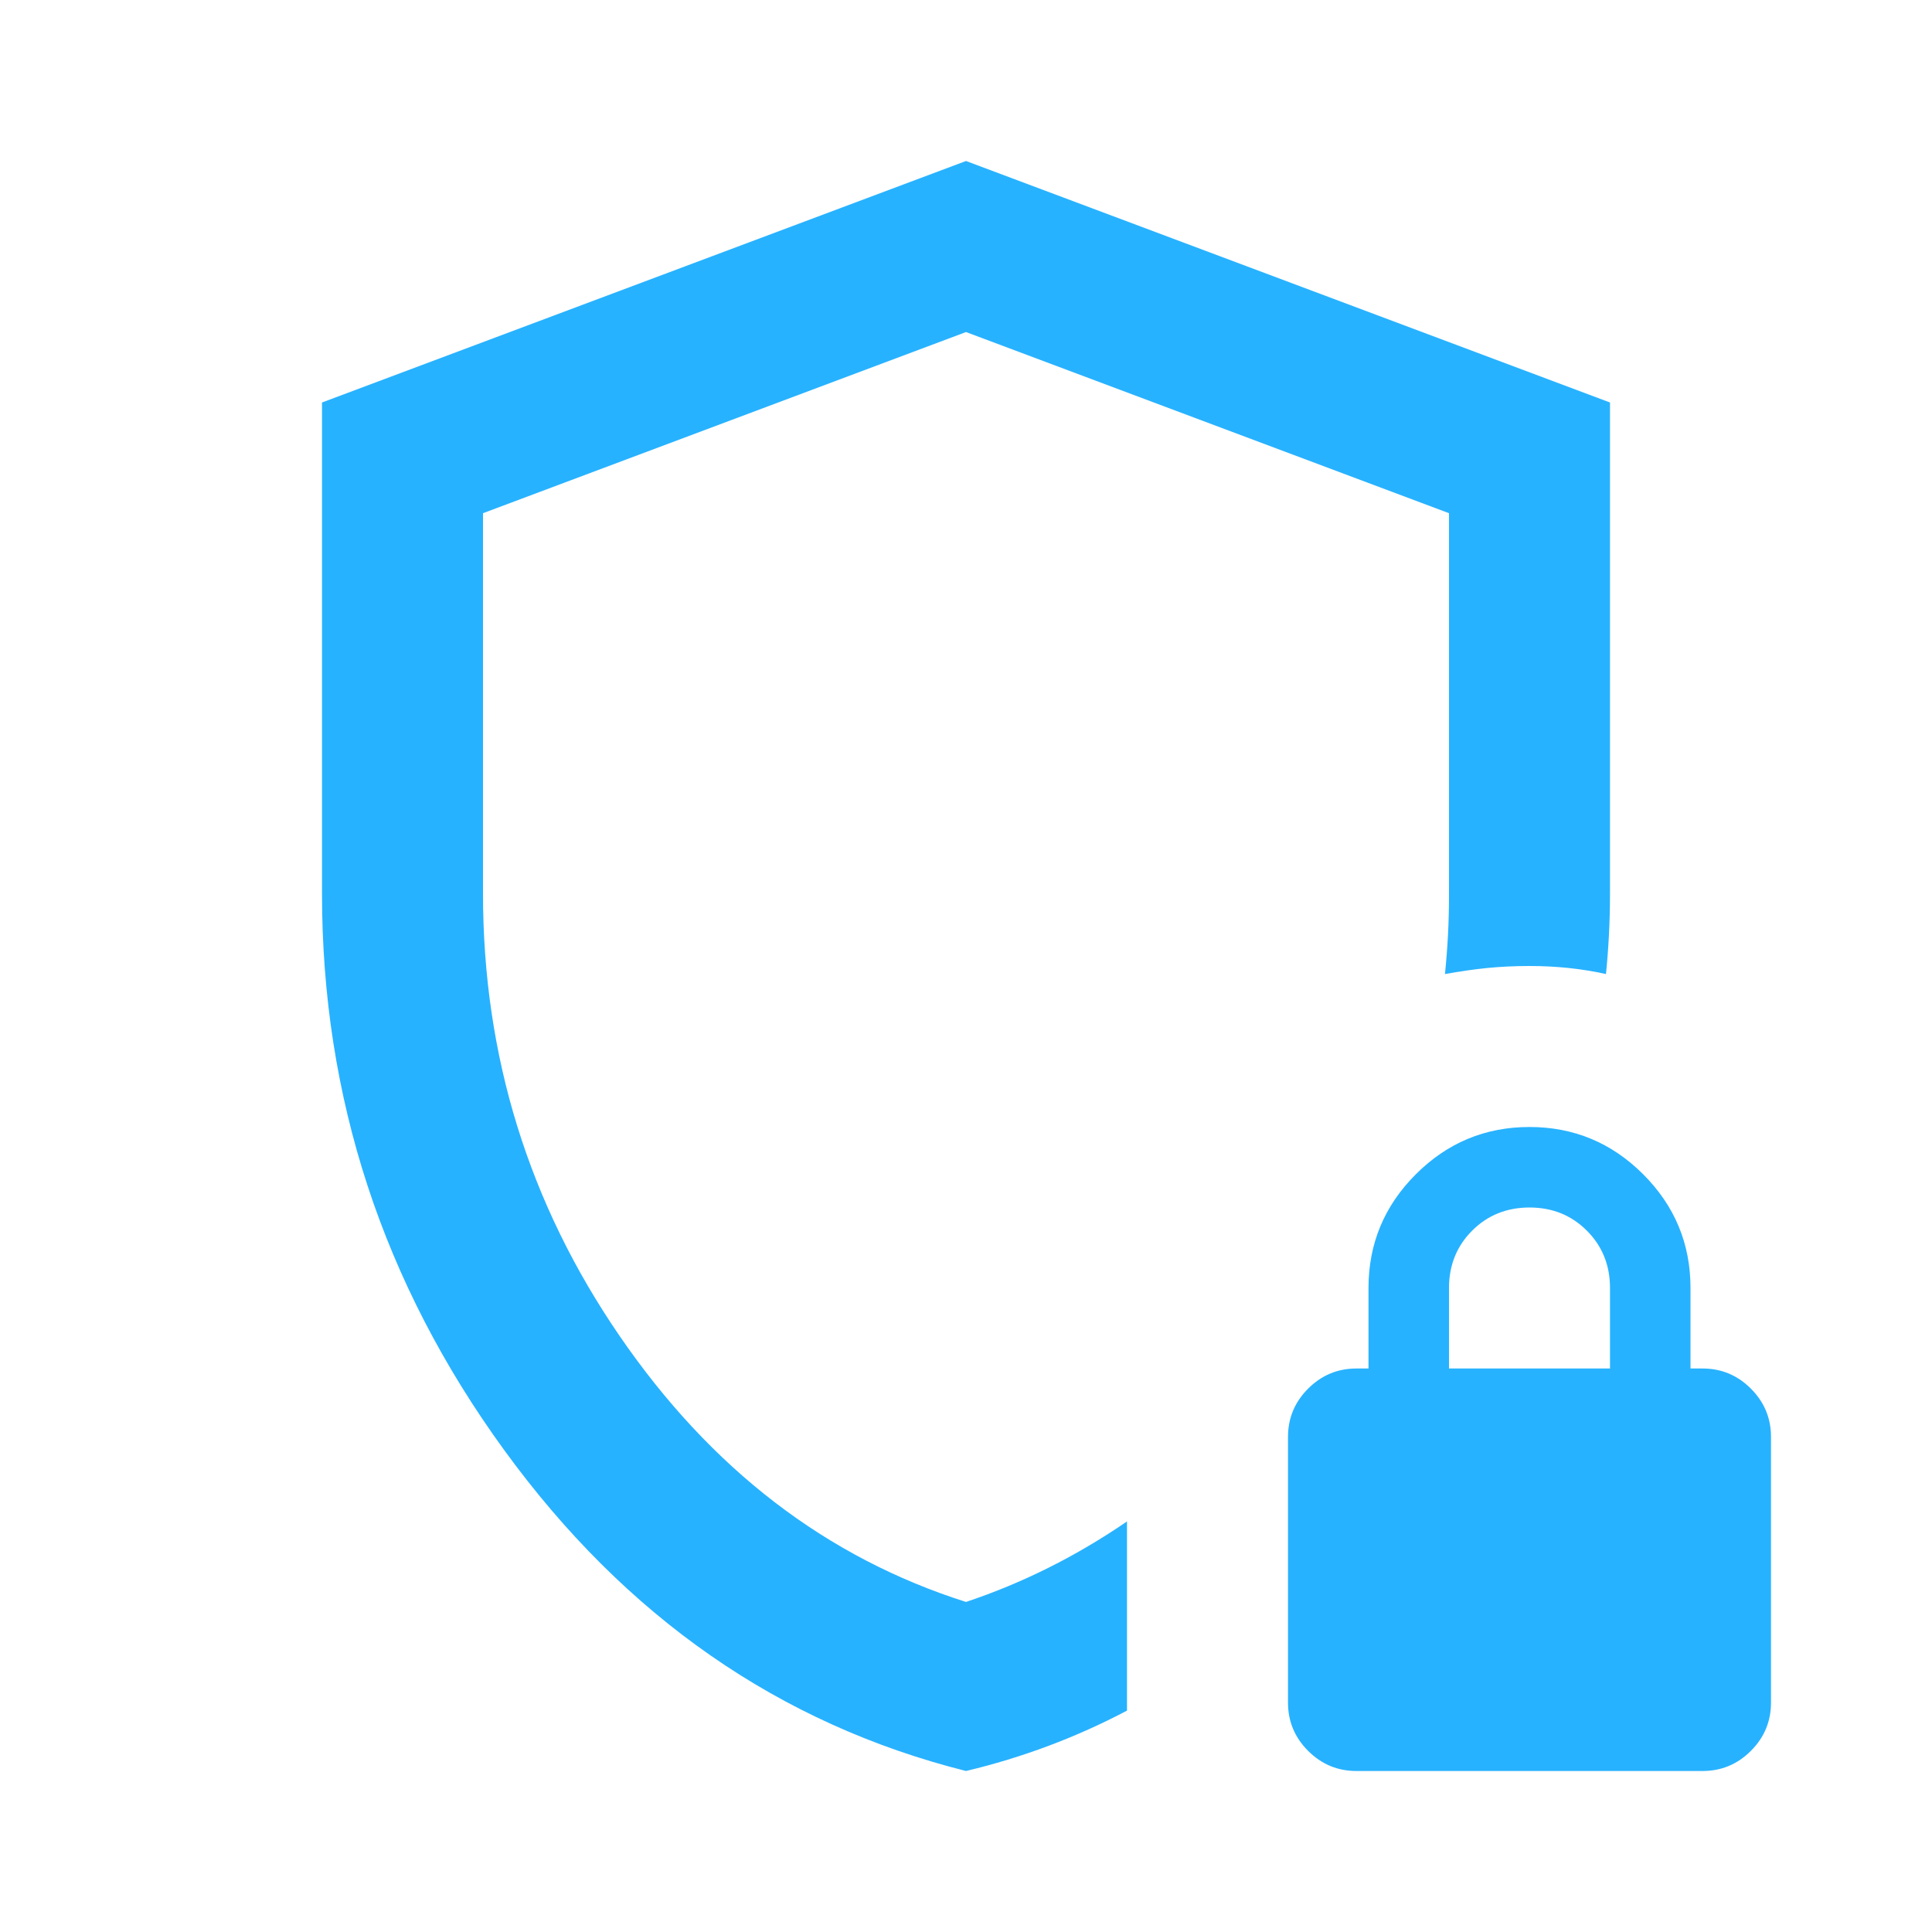 <svg width="60" height="60" viewBox="0 0 60 60" fill="none" xmlns="http://www.w3.org/2000/svg">
<path d="M30 55C24.208 53.542 19.427 50.219 15.656 45.031C11.885 39.844 10 34.083 10 27.75V12.5L30 5L50 12.5V27.75C50 28.167 49.99 28.583 49.969 29C49.948 29.417 49.917 29.833 49.875 30.25C49.5 30.167 49.115 30.104 48.719 30.062C48.323 30.021 47.917 30 47.5 30C47.042 30 46.604 30.021 46.188 30.062C45.771 30.104 45.333 30.167 44.875 30.25C44.917 29.833 44.948 29.427 44.969 29.031C44.99 28.635 45 28.208 45 27.75V15.938L30 10.312L15 15.938V27.75C15 32.792 16.417 37.375 19.25 41.5C22.083 45.625 25.667 48.375 30 49.75C30.875 49.458 31.729 49.104 32.562 48.688C33.396 48.271 34.208 47.792 35 47.25V53.125C34.208 53.542 33.396 53.906 32.562 54.219C31.729 54.531 30.875 54.792 30 55ZM42.125 55C41.542 55 41.042 54.792 40.625 54.375C40.208 53.958 40 53.458 40 52.875V44.625C40 44.042 40.208 43.542 40.625 43.125C41.042 42.708 41.542 42.5 42.125 42.5H42.5V40C42.5 38.625 42.99 37.448 43.969 36.469C44.948 35.49 46.125 35 47.5 35C48.875 35 50.052 35.49 51.031 36.469C52.01 37.448 52.5 38.625 52.5 40V42.5H52.875C53.458 42.5 53.958 42.708 54.375 43.125C54.792 43.542 55 44.042 55 44.625V52.875C55 53.458 54.792 53.958 54.375 54.375C53.958 54.792 53.458 55 52.875 55H42.125ZM45 42.5H50V40C50 39.292 49.76 38.698 49.281 38.219C48.802 37.74 48.208 37.5 47.5 37.5C46.792 37.5 46.198 37.74 45.719 38.219C45.24 38.698 45 39.292 45 40V42.5Z" fill="#27B2FF"/>
</svg>
